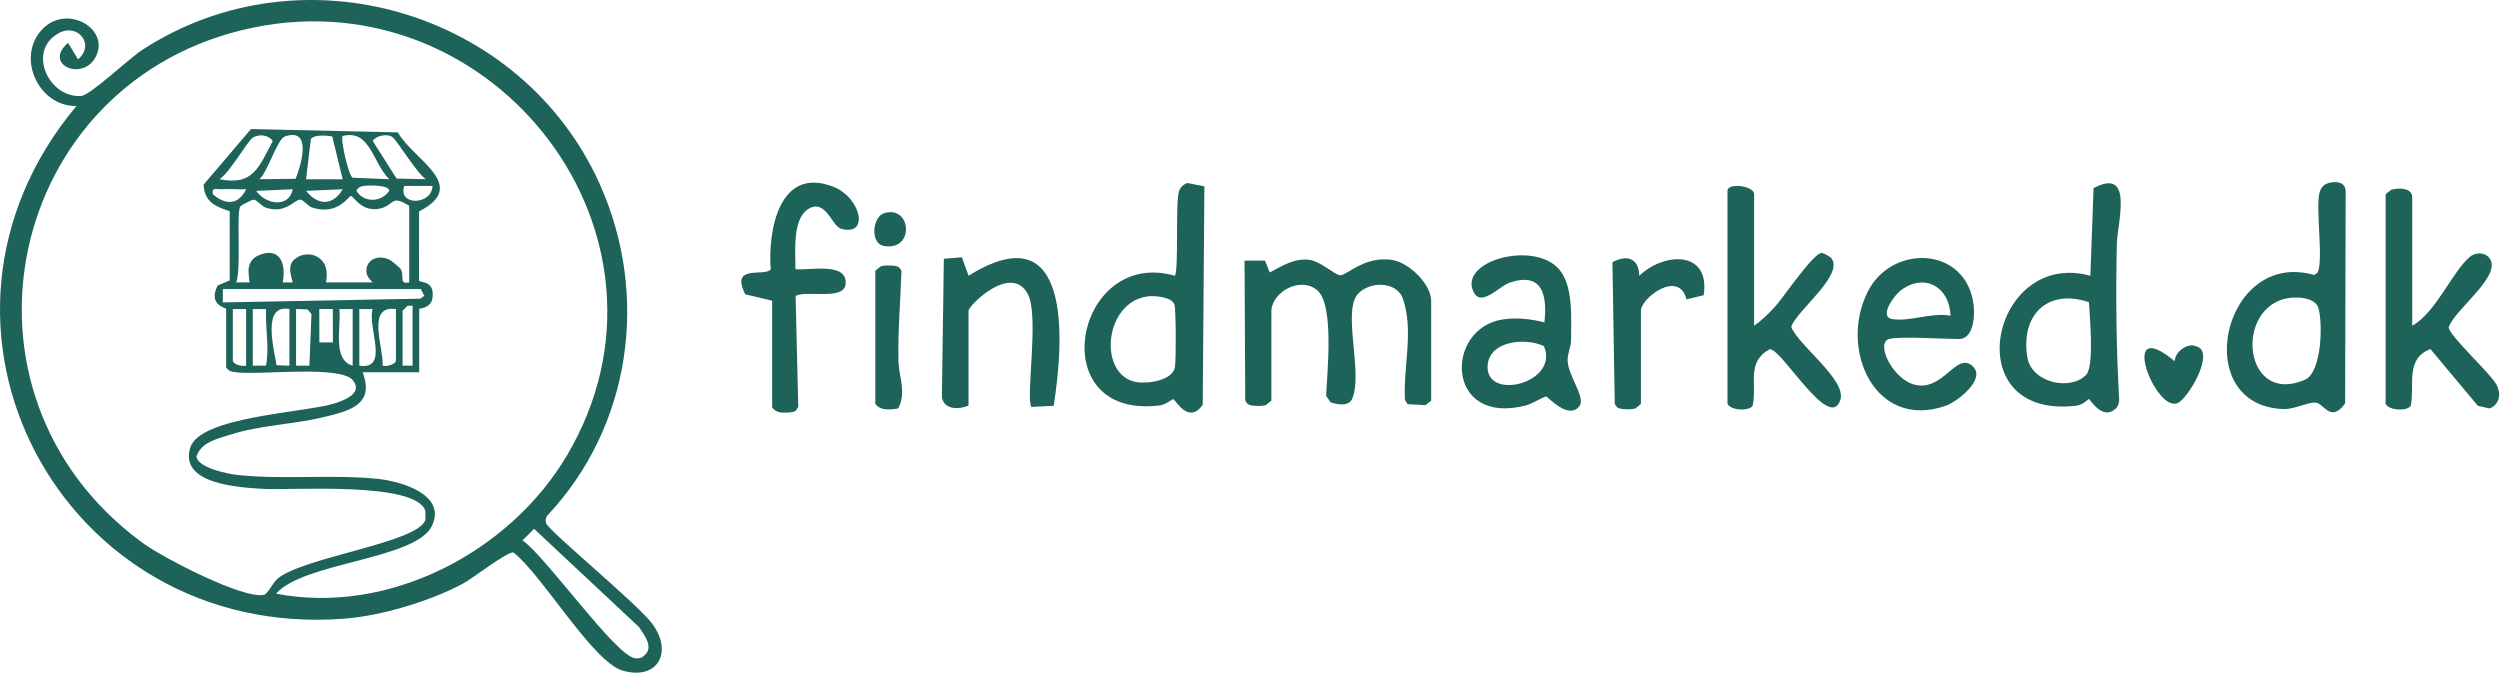 <svg width="751" height="203" viewBox="0 0 751 203" fill="none" xmlns="http://www.w3.org/2000/svg">
<path d="M381.939 120.342L380.279 121.692C379.349 121.922 378.389 121.982 377.429 121.932C375.919 121.852 374.539 121.792 374.069 120.202L373.859 78.282H379.999L381.429 81.852C385.029 79.932 388.789 77.532 393.149 78.032C396.819 78.452 400.689 82.501 402.579 82.681C404.469 82.862 409.899 76.792 418.169 78.082C423.319 78.882 429.919 85.402 429.919 90.352V120.352L428.259 121.702L422.849 121.412L422.059 120.212C421.449 110.252 424.769 99.592 421.459 89.812C419.609 84.342 411.309 84.472 407.899 88.322C403.119 93.702 409.749 112.692 406.009 120.172C404.789 122.122 401.589 121.492 399.689 120.852L398.369 118.912C398.629 112.122 400.929 91.492 395.639 87.142C390.389 82.822 381.589 87.99 381.919 94C381.969 94.91 381.919 97.012 381.919 97.352V120.352L381.939 120.342Z" fill="#1D6359"/>
<path d="M635.699 122.602C631.609 126.662 627.939 119.882 627.449 119.862C627.229 119.862 625.949 121.632 623.499 121.902C587.309 125.952 598.289 74.652 627.939 82.842L628.909 56.512C641.149 49.992 636.039 67.012 635.899 73.292C635.559 88.892 635.709 104.682 636.619 120.242C636.509 121.062 636.299 122.012 635.699 122.592V122.602ZM626.679 112.592C629.169 109.942 627.759 95.052 627.509 90.782C615.089 86.582 606.949 94.612 609.009 107.292C610.279 115.112 622.109 117.462 626.689 112.592H626.679Z" fill="#1D6359"/>
<path d="M699.339 55.022C701.589 54.352 704.439 54.522 704.639 57.342L704.479 121.182C700.319 126.962 698.249 121.602 695.949 121.002C693.999 120.492 689.309 122.952 686.179 122.882C657.459 122.202 667.529 74.701 695.179 82.602L696.169 81.912C698.009 78.742 695.709 63.471 696.669 58.382C696.969 56.801 697.739 55.512 699.339 55.032V55.022ZM690.149 89.372C670.819 88.952 672.849 122.442 692.389 114.082C697.519 111.882 697.789 96.982 696.449 92.532C695.719 90.102 692.409 89.422 690.149 89.372Z" fill="#1D6359"/>
<path d="M361.799 55.992L361.299 121.582C357.059 127.722 353.019 119.962 352.459 119.902C352.239 119.882 350.079 121.582 348.389 121.792C312.899 126.162 322.919 74.212 352.929 82.842C354.129 81.112 353.069 61.172 354.139 57.541C354.499 56.322 355.469 55.422 356.649 54.971L361.789 55.982L361.799 55.992ZM344.709 89.041C331.449 90.862 329.819 112.962 341.499 114.792C344.989 115.342 352.209 114.252 352.939 110.352C353.309 108.402 353.279 92.892 352.799 91.482C352.009 89.162 346.789 88.751 344.709 89.041Z" fill="#1D6359"/>
<path d="M716.639 58.342L718.299 57.002C720.559 56.371 724.639 56.322 724.639 59.342V97.841C731.649 94.041 736.759 81.501 741.939 77.151C743.549 75.791 746.179 75.701 747.649 77.322C752.309 82.442 737.129 93.141 735.599 98.341C735.579 100.752 748.519 112.452 750.119 115.862C751.399 118.582 750.739 121.482 747.929 122.702L744.339 121.892L730.099 104.852C722.459 107.762 725.429 115.592 724.199 121.912C723.029 123.572 717.779 123.382 716.639 121.352V58.342Z" fill="#1D6359"/>
<path d="M526.939 97.842C529.299 96.202 531.539 93.992 533.449 91.852C535.839 89.181 544.879 75.802 547.249 76.001C548.129 76.072 549.139 76.882 549.949 77.332C554.459 82.322 539.779 93.171 538.079 98.162C540.249 103.842 554.859 114.152 552.829 120.192C549.559 129.902 534.979 104.312 531.579 104.912C524.459 108.902 527.919 115.312 526.499 121.902C525.329 123.562 520.079 123.372 518.939 121.342V57.342C518.939 54.752 526.939 55.812 526.939 58.342V97.842Z" fill="#1D6359"/>
<path d="M463.939 96.842C464.869 88.512 463.269 81.642 453.509 84.902C450.369 85.952 444.869 92.462 442.599 87.602C438.259 78.332 460.819 72.162 468.369 80.922C472.749 86.002 471.939 96.061 471.939 102.332C471.939 104.202 470.869 106.112 470.909 108.292C470.989 112.712 476.339 119.402 474.519 121.912C471.259 126.392 465.029 119.152 464.459 119.112C463.889 119.072 460.139 121.342 458.389 121.792C434.079 128.092 433.899 98.511 451.529 95.942C455.639 95.341 459.969 95.811 463.939 96.852V96.842ZM463.799 103.982C458.139 101.242 446.789 102.432 446.869 110.362C446.969 120.472 468.439 114.912 463.799 103.982Z" fill="#1D6359"/>
<path d="M567.439 101.842C563.169 103.112 569.079 115.262 576.559 115.802C584.359 116.362 588.019 105.542 592.689 110.102C596.629 113.962 587.979 120.672 584.489 121.892C563.229 129.342 552.279 104.882 561.119 87.522C568.419 73.201 590.569 74.011 592.849 91.421C593.289 94.781 592.949 101.842 588.439 101.842C583.929 101.842 570.469 100.942 567.439 101.842ZM585.939 94.841C585.669 86.222 578.109 81.791 570.899 87.302C568.969 88.772 564.319 95.201 568.409 95.852C573.809 96.701 580.249 93.781 585.939 94.841Z" fill="#1D6359"/>
<path d="M290.939 121.842C287.929 123.072 283.649 123.132 282.939 119.342L283.529 77.732L288.949 77.291L290.959 82.832C322.019 63.452 319.709 102.052 316.519 121.902L309.849 122.242C308.029 119.782 312.209 95.112 308.819 88.472C303.889 78.822 290.949 91.812 290.949 93.342V121.842H290.939Z" fill="#1D6359"/>
<path d="M231.939 90.341L223.879 88.412C219.189 79.141 229.829 83.291 231.509 80.912C230.649 69.162 234.089 49.852 250.239 56.062C258.639 59.291 261.329 71.121 252.649 68.722C249.909 67.962 247.939 59.282 242.579 62.941C237.959 66.091 239.009 75.891 238.939 80.852C243.139 81.352 254.629 78.561 254.019 85.332C253.569 90.382 242.189 87.082 238.999 88.901L239.799 122.212L239.009 123.412C238.209 123.862 237.339 123.892 236.449 123.942C234.709 124.032 232.969 123.922 231.949 122.352V90.352L231.939 90.341Z" fill="#1D6359"/>
<path d="M492.939 121.342L491.279 122.692C490.349 122.922 489.389 122.982 488.429 122.932C486.919 122.852 485.539 122.792 485.069 121.202L484.369 78.782C488.739 76.362 492.319 77.582 492.429 82.832C500.049 75.602 513.849 75.232 511.789 88.692L506.609 89.912C504.319 80.822 492.929 89.572 492.929 93.342V121.342H492.939Z" fill="#1D6359"/>
<path d="M262.939 81.342L264.599 79.992C265.529 79.761 266.489 79.702 267.449 79.752C268.959 79.832 270.339 79.892 270.799 81.482C270.509 90.482 269.699 99.352 269.899 108.392C270.009 113.262 272.379 117.902 269.809 122.702C267.469 123.092 264.499 123.432 262.949 121.342V81.342H262.939Z" fill="#1D6359"/>
<path d="M661.029 104.742C664.189 107.972 657.169 119.622 654.259 121.042C647.529 124.332 635.939 94.112 653.269 108.492C653.459 105.912 656.119 103.692 658.649 103.742C659.459 103.922 660.449 104.142 661.029 104.742Z" fill="#1D6359"/>
<path d="M265.649 64.012C273.899 61.582 274.819 75.582 265.459 73.872C261.349 73.122 262.049 65.072 265.649 64.012Z" fill="#1D6359"/>
<path d="M22.939 31.852C11.629 32.002 4.809 17.392 12.549 8.952C19.859 0.962 33.219 8.542 28.739 17.112C24.849 24.552 12.789 19.422 20.449 12.872L23.449 17.832C28.689 13.412 23.359 6.772 17.589 9.982C8.049 15.292 14.579 29.472 24.389 28.832C27.079 28.652 38.729 17.602 42.639 15.052C90.639 -16.268 156.739 3.292 180.119 55.191C195.169 88.612 189.639 128.082 164.409 154.882C163.889 155.602 163.839 156.322 164.049 157.162C164.589 159.292 191.629 181.512 195.939 187.372C202.409 196.172 197.279 204.542 186.899 201.402C178.029 198.722 162.639 172.412 154.239 165.972C152.529 165.542 141.929 173.802 138.959 175.382C129.119 180.632 114.549 184.992 103.429 185.852C18.289 192.412 -31.941 97.482 22.939 31.872V31.852ZM67.939 110.342V92.842C67.939 92.392 62.349 91.712 65.389 85.762L69.009 84.232V63.452C64.639 61.982 61.489 60.752 61.149 55.471L75.399 38.762L119.509 39.762C124.129 48.002 141.209 55.702 125.889 63.502L125.869 84.272C126.089 85.062 130.509 84.032 129.949 89.302C129.579 92.782 125.929 92.552 125.929 92.832V111.832H108.929C112.739 121.752 104.629 123.532 96.959 125.362C87.819 127.552 78.219 127.692 69.169 130.572C65.389 131.772 60.349 132.822 59.009 137.182C59.589 140.632 68.539 142.392 71.549 142.702C85.069 144.122 99.679 142.462 113.409 143.842C120.449 144.552 134.389 148.592 129.699 158.072C124.729 168.112 91.199 168.862 82.929 178.332C116.689 184.872 153.119 165.932 170.349 136.752C208.989 71.262 148.939 -6.838 75.919 8.322C1.759 23.722 -18.801 118.312 43.039 163.222C48.889 167.472 73.129 180.142 79.349 178.662C80.439 178.402 81.919 175.062 83.409 173.812C91.239 167.292 125.749 163.042 127.799 156.132V153.532C125.179 144.522 87.359 147.342 79.389 146.872C72.059 146.442 53.879 145.562 57.119 134.542C59.919 125.022 91.989 123.982 100.729 121.122C103.659 120.162 109.079 118.012 106.019 114.242C102.289 109.652 78.339 112.692 71.379 111.872C69.919 111.702 68.809 111.752 67.929 110.322L67.939 110.342ZM65.939 53.831C76.189 55.931 77.859 49.962 81.939 42.362C80.649 40.472 77.819 40.202 75.929 41.342C74.499 42.202 68.789 52.151 65.929 53.831H65.939ZM88.809 53.712C90.509 49.462 93.819 38.212 85.599 40.982C83.279 41.762 80.389 51.721 77.939 53.831L88.809 53.712ZM99.809 40.982C98.109 40.672 94.339 40.372 93.379 41.782L91.939 53.852H102.939L99.809 40.992V40.982ZM116.939 53.831C111.949 49.032 111.279 38.762 102.939 40.842C102.199 41.582 104.609 52.522 105.899 53.382L116.939 53.831ZM117.739 41.062C116.209 40.172 112.999 40.682 111.959 42.332L119.139 53.632L127.939 53.831C125.239 52.151 119.139 41.872 117.739 41.062ZM87.939 56.852L76.969 57.342C79.779 61.412 86.759 62.622 87.939 56.852ZM108.579 55.982C107.979 56.142 106.489 57.162 107.429 57.842C109.819 61.012 114.779 60.602 116.919 57.342C116.949 55.442 110.119 55.562 108.579 55.982ZM129.939 55.852H121.449C119.429 61.852 129.649 61.762 129.939 55.852ZM73.939 56.852C71.459 56.952 68.909 56.672 66.419 56.842C64.929 56.942 63.529 56.072 63.949 58.331C67.729 61.712 71.689 61.582 73.939 56.852ZM102.939 56.852L91.949 57.331C95.479 61.812 100.059 61.842 102.939 56.852ZM122.939 61.842C117.649 58.492 118.459 61.261 114.979 62.411C108.929 64.421 106.219 58.882 105.439 58.882C104.659 58.882 101.549 64.792 93.889 62.392C92.529 61.962 91.249 60.142 90.269 59.982C88.589 59.712 85.909 64.422 79.899 62.392C78.539 61.932 77.239 60.132 76.279 59.992C75.659 59.902 72.369 61.721 72.169 62.051C70.919 64.171 72.559 80.592 70.949 84.842H74.939L74.675 82.036C74.484 80.002 75.297 77.914 77.116 76.983C82.6 74.176 86.234 77.197 84.949 84.832H87.939C86.758 80.906 86.816 79 88.989 77.491C91.025 76.078 93.89 76.02 95.871 77.511C97.926 79.058 98.528 81.278 97.939 84.842H111.939L111.026 83.817C109.425 82.02 109.858 79.208 111.927 77.976C113.78 76.872 116.441 77.337 118.075 78.744C119.169 79.687 120.199 80.535 120.389 80.852C121.539 82.772 119.729 85.552 122.929 84.832V61.831L122.939 61.842ZM126.439 86.842H66.939V90.842L126.309 89.722L127.449 88.852L126.439 86.852V86.842ZM123.939 91.842H122.449L120.939 93.342V109.842H123.939V91.842ZM73.939 92.842H69.939V108.342C69.939 109.402 72.779 110.242 73.939 109.842V92.842ZM75.939 92.842V109.842L79.909 109.822C80.989 104.142 79.619 98.592 79.939 92.842H75.939ZM86.939 92.842C78.649 91.262 82.259 104.522 83.059 109.712L86.939 109.842V92.842ZM88.939 92.842V109.842H92.939L93.569 94.332L92.369 92.942L88.949 92.842H88.939ZM99.979 92.832H95.919L95.939 102.852H99.999L99.979 92.832ZM105.939 92.842H101.939C102.589 97.852 99.669 108.082 105.939 109.842V92.842ZM107.939 92.842V109.842C117.129 111.222 110.319 98.352 111.939 92.842H107.939ZM118.939 92.842C109.919 91.582 115.259 104.382 114.939 109.842C116.049 110.242 118.939 109.412 118.939 108.342V92.842ZM160.439 158.862L156.959 162.342C163.849 167.002 184.769 196.812 190.669 197.712C191.809 197.882 192.659 197.772 193.509 196.932C196.589 194.482 193.459 190.672 191.939 188.342L160.439 158.862Z" fill="#1D6359"/>
</svg>
